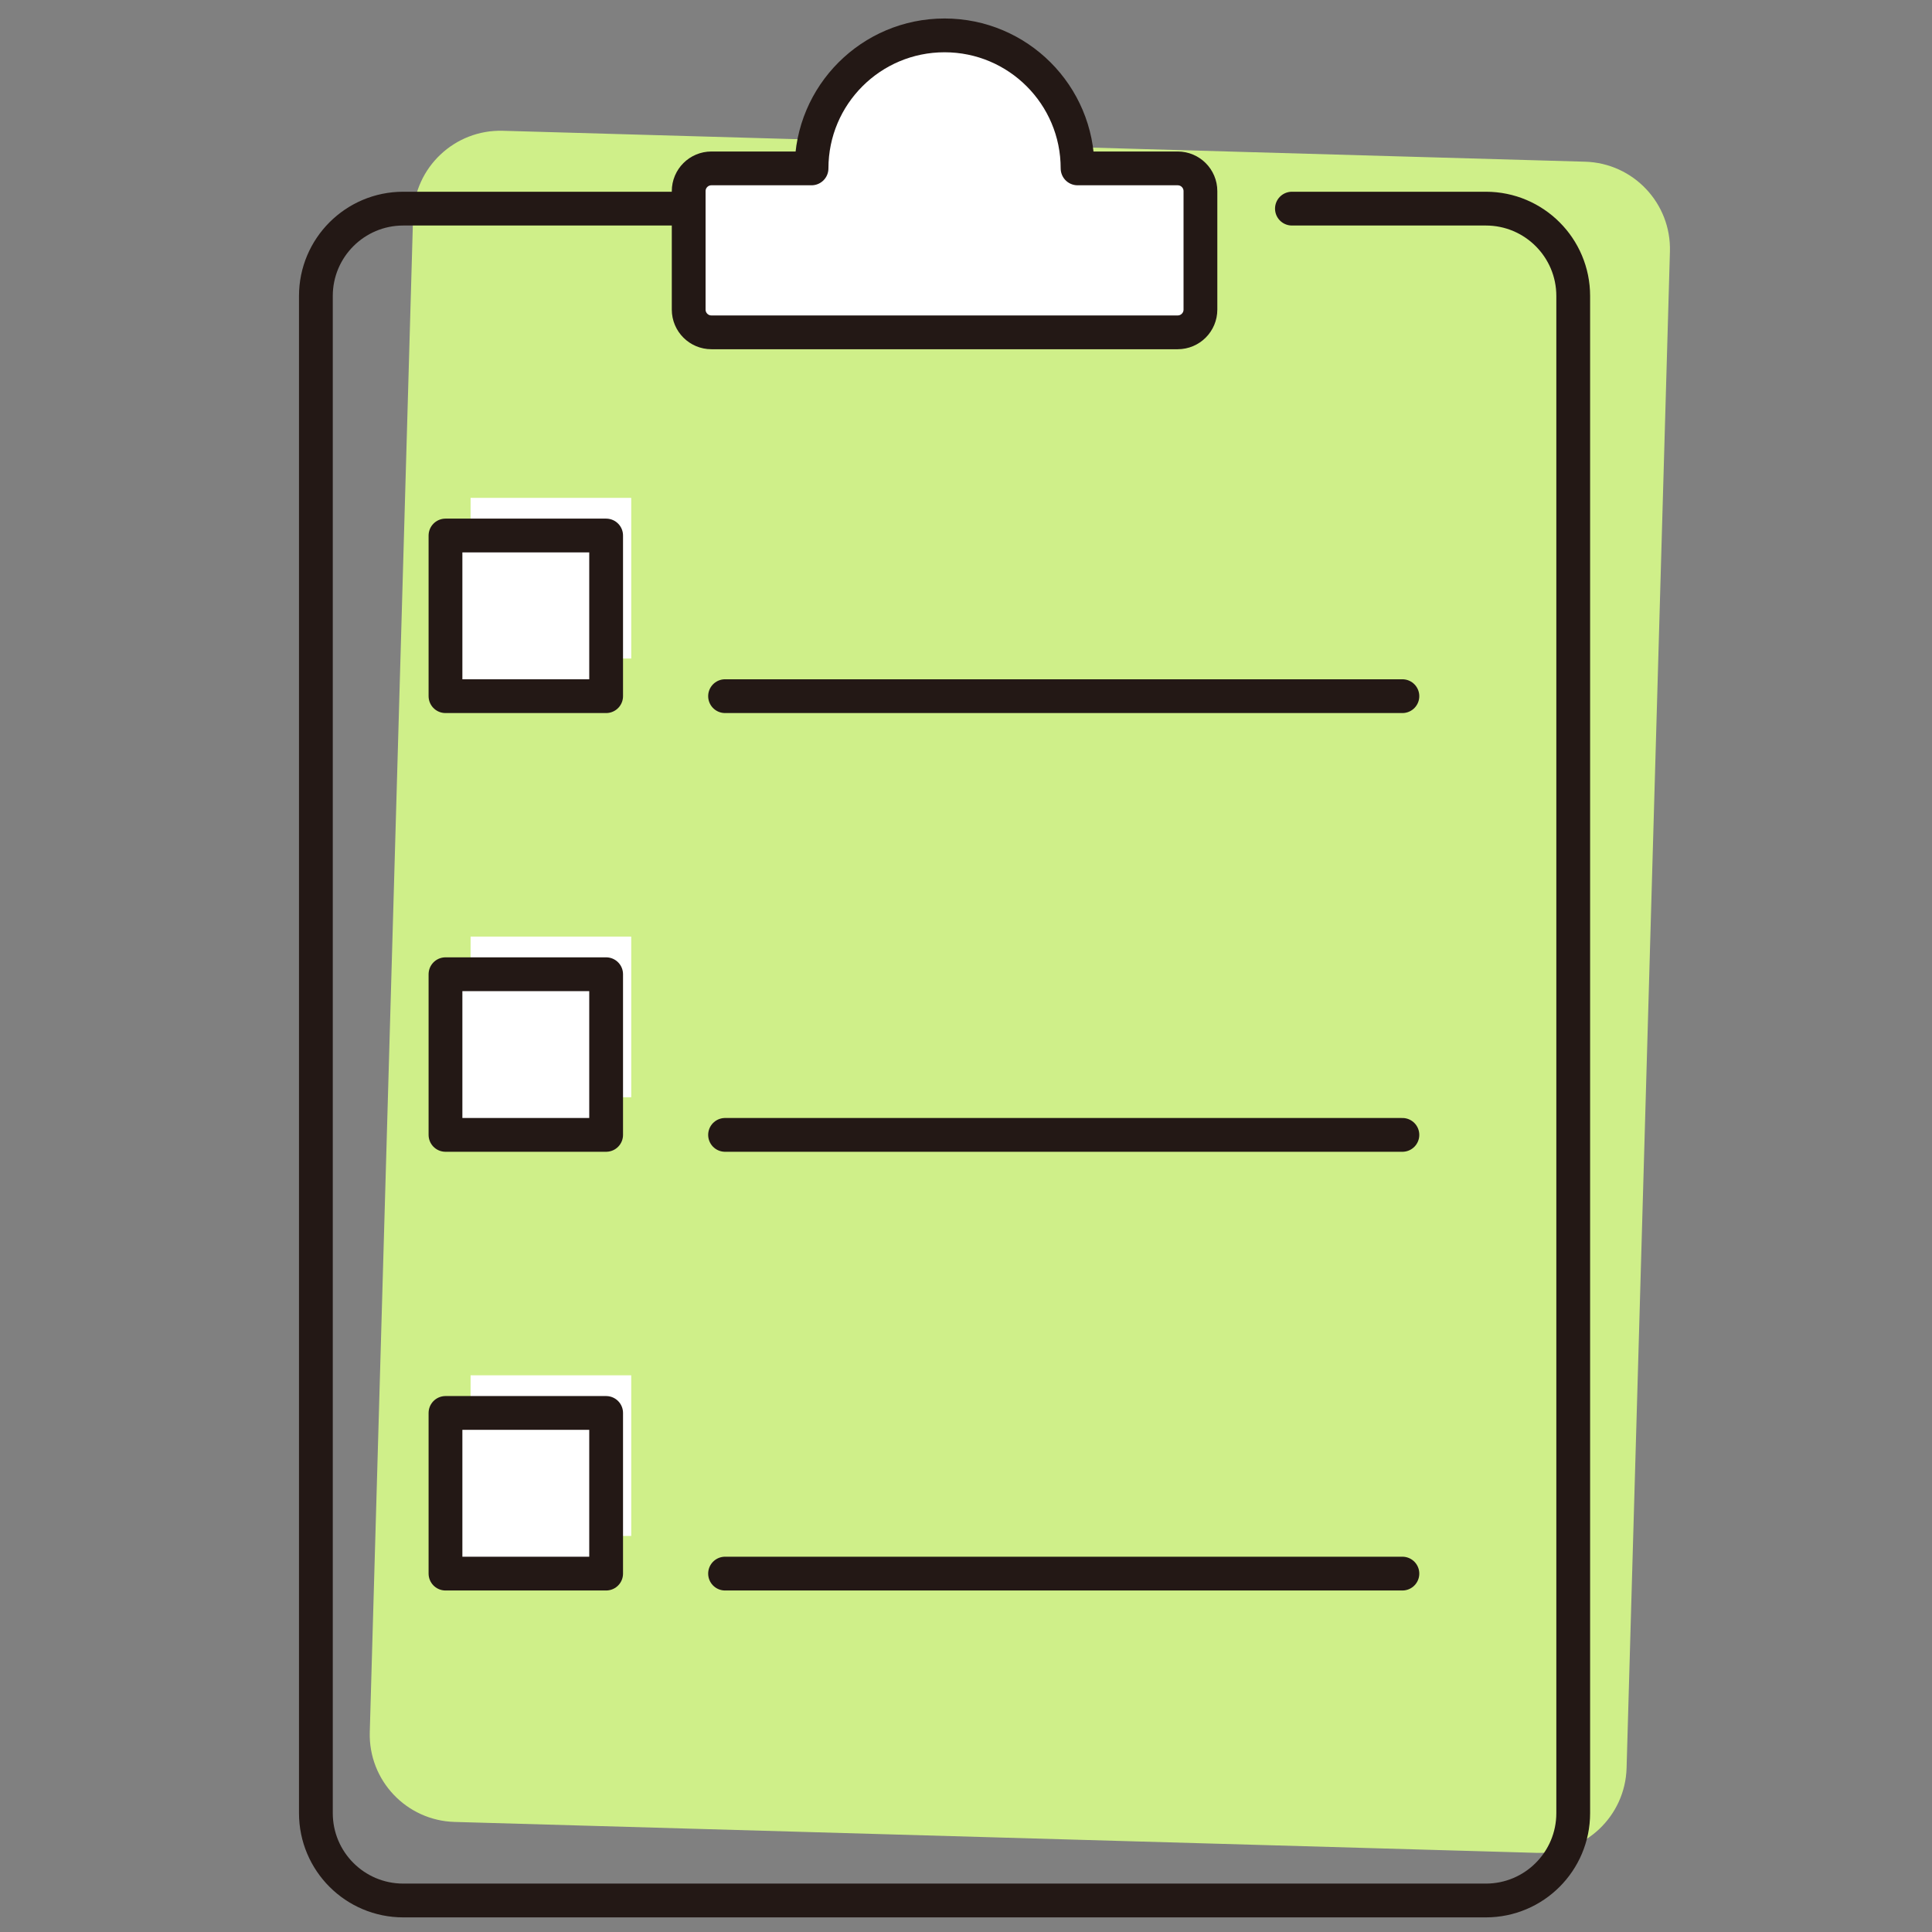 <?xml version="1.0" encoding="utf-8"?>
<!-- Generator: Adobe Illustrator 27.0.1, SVG Export Plug-In . SVG Version: 6.00 Build 0)  -->
<svg version="1.1" id="レイヤー_1" xmlns="http://www.w3.org/2000/svg" xmlns:xlink="http://www.w3.org/1999/xlink" x="0px"
	 y="0px" viewBox="0 0 300 300" style="enable-background:new 0 0 300 300;" xml:space="preserve">
<rect x="0" y="0" width="300" height="300" fill="#808080" stroke="none"/>
<style type="text/css">
	.st0{fill:#CFEF89;}
	.st1{fill:none;stroke:#231815;stroke-width:5.246;stroke-linecap:round;stroke-linejoin:round;stroke-miterlimit:10;}
	.st2{fill:#FFFFFF;}
	.st3{fill:#FFFFFF;stroke:#231815;stroke-width:5.246;stroke-linecap:round;stroke-linejoin:round;stroke-miterlimit:10;}
</style>
<g>
	<path class="st0" d="M246.133,25.109l-30.103-0.86l-93.631-2.676l-44.304-1.266c-7.489-0.214-13.733,5.682-13.947,13.172
		l-6.73,235.483c-0.214,7.489,5.682,13.733,13.172,13.947l168.038,4.803c7.489,0.214,13.733-5.682,13.947-13.172l6.73-235.483
		C259.519,31.567,253.622,25.323,246.133,25.109z"/>
	<path class="st1" d="M200.609,32.396h30.115c7.492,0,13.565,6.073,13.565,13.565v235.58c0,7.492-6.074,13.565-13.565,13.565H62.616
		c-7.492,0-13.565-6.073-13.565-13.565V45.961c0-7.492,6.074-13.565,13.565-13.565h44.322"/>
	<path class="st2" d="M167.325,26.148c0-11.407-9.248-20.654-20.655-20.654c-11.407,0-20.655,9.247-20.655,20.654h-15.546
		c-1.95,0-3.53,1.58-3.53,3.53v18.397c0,1.949,1.58,3.53,3.53,3.53h72.403c1.949,0,3.53-1.58,3.53-3.53V29.678
		c0-1.949-1.58-3.53-3.53-3.53H167.325z"/>
	<path class="st1" d="M167.325,26.148c0-11.407-9.248-20.654-20.655-20.654c-11.407,0-20.655,9.247-20.655,20.654h-15.546
		c-1.95,0-3.53,1.58-3.53,3.53v18.397c0,1.949,1.58,3.53,3.53,3.53h72.403c1.949,0,3.53-1.58,3.53-3.53V29.678
		c0-1.949-1.58-3.53-3.53-3.53H167.325z"/>
	<rect x="69.175" y="83.155" class="st2" width="24.945" height="24.945"/>
	<rect x="69.175" y="151.278" class="st2" width="24.945" height="24.945"/>
	<rect x="69.175" y="219.402" class="st2" width="24.945" height="24.945"/>
	<rect x="73.072" y="77.309" class="st2" width="24.945" height="24.945"/>
	<rect x="73.072" y="145.433" class="st2" width="24.945" height="24.945"/>
	<rect x="73.072" y="213.556" class="st2" width="24.945" height="24.945"/>
	<rect x="69.175" y="83.155" class="st1" width="24.945" height="24.945"/>
	<line class="st1" x1="112.587" y1="108.1" x2="217.763" y2="108.1"/>
	<rect x="69.175" y="151.278" class="st3" width="24.945" height="24.945"/>
	<line class="st1" x1="112.587" y1="176.224" x2="217.763" y2="176.224"/>
	<rect x="69.175" y="219.402" class="st1" width="24.945" height="24.945"/>
	<line class="st1" x1="112.587" y1="244.348" x2="217.763" y2="244.348"/>
</g>
</svg>
